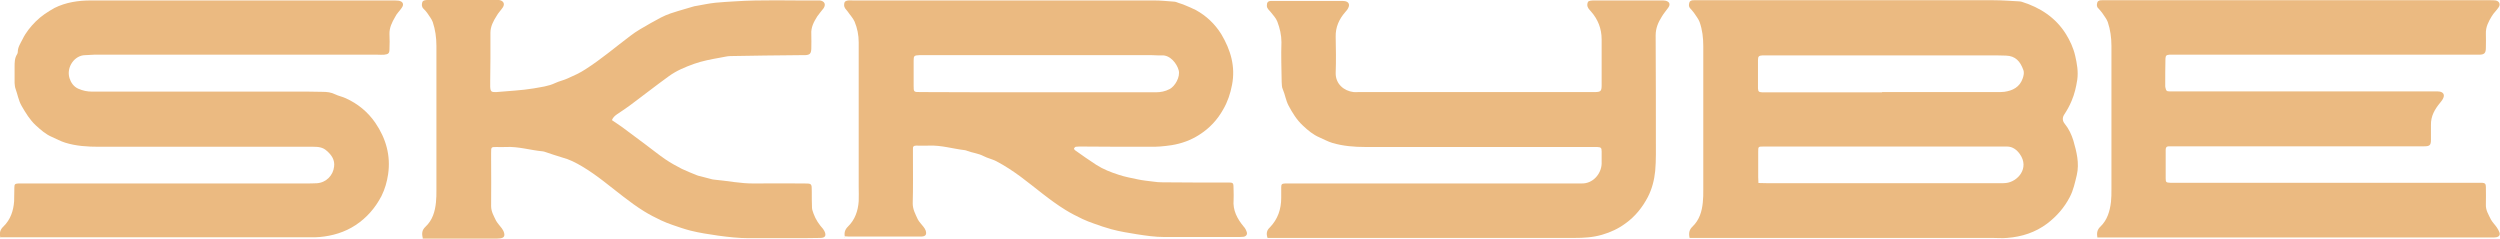 <svg xml:space="preserve" style="enable-background:new 0 0 1097 105;" viewBox="0 0 1097 105" y="0px" x="0px" xmlns:xlink="http://www.w3.org/1999/xlink" xmlns="http://www.w3.org/2000/svg" id="Layer_1" version="1.1">
<style type="text/css">
	.st0{fill:#EBBA81;}
</style>
<path d="M741.4,104.4c-0.5-2.2-0.1-3.7,1.3-5c3-2.9,4.1-6.6,4.5-10.6c0.2-1.8,0.2-3.7,0.2-5.6c0-21,0-41.9,0-62.9
	c0-3.7-0.4-7.2-1.6-10.6c-0.5-1.4-1.6-2.7-2.5-4.1c-0.5-0.7-1.1-1.3-1.7-2C741,3,741,2,741.3,1.1c0.3-0.9,1.2-1,2-1
	c1.5,0,3.1,0,4.6,0c42.3,0,84.7,0,126.9,0c3.7,0,7.4,0.3,11.2,0.5c0.4,0,0.8,0.1,1.2,0.2c8,2.5,14.8,6.9,19.3,14.1
	c1.8,2.9,3.3,6.1,4.1,9.6c0.8,3.5,1.4,6.9,0.9,10.5c-0.5,3.2-1.2,6.3-2.5,9.3c-0.9,2.2-2,4.1-3.3,6.1c-0.8,1.3-0.7,2.7,0.3,3.9
	c1.8,2.2,3,4.8,3.8,7.4c1.4,4.9,2.7,9.9,1.5,15.1c-0.8,3.3-1.5,6.7-3.1,9.7c-2.4,4.6-5.7,8.4-9.9,11.6c-5.2,3.9-11.1,5.8-17.6,6.3
	c-2.1,0.2-4.2,0-6.4,0c-43.1,0-86.2,0-129.4,0c-1.2,0-2.5,0-3.8,0H741.4z M825.9,40.4c16.9,0,33.6,0,50.5,0c1,0,2,0,3-0.1
	c3.8-0.5,6.9-2.1,8.2-6c0.4-1.2,0.7-2.5,0.2-3.7c-1.3-3.6-3.4-6.1-7.6-6.2c-1.4,0-2.8-0.1-4.2-0.1c-33.5,0-67,0-100.4,0
	c-0.7,0-1.4,0-2.2,0c-1.6,0.1-2,0.4-2,2.1c0,3.9,0,7.8,0,11.8c0,0.2,0,0.4,0,0.6c0.1,1.4,0.4,1.6,1.7,1.7c0.3,0,0.7,0,1,0
	c17.2,0,34.5,0,51.7,0L825.9,40.4z M771.6,80.3c1.7,0,3.2,0.1,4.6,0.1c33.8,0,67.6,0,101.4,0c0.9,0,1.8,0,2.6-0.1
	c5.1-0.5,10.5-6.5,6.1-12.7c-1.3-1.8-3.1-3.3-5.6-3.3c-2.4,0-4.8,0-7.2,0c-33.2,0-66.4,0-99.6,0c-2.4,0-2.4,0-2.4,2.3
	c0,3.7,0,7.4,0,11.2C771.5,78.6,771.6,79.3,771.6,80.3L771.6,80.3z" class="st0"></path>
<path d="M920.4,104.4c-0.5-2.2-0.1-3.7,1.3-5c3-2.9,4.1-6.7,4.6-10.8c0.2-1.8,0.2-3.6,0.2-5.4c0-21,0-42.1,0-63.1
	c0-3.6-0.5-7.1-1.6-10.4c-0.5-1.4-1.6-2.7-2.5-4.1c-0.5-0.7-1.1-1.3-1.7-2C920,3,920,2,920.3,1.1c0.3-0.9,1.2-1,2-1
	c2.3,0,4.5,0,6.8,0c30.1,0,60.2,0,90.2,0c24.5,0,49,0,73.5,0c0.8,0,1.6,0,2.3,0.1c1.6,0.3,2.2,1.7,1.3,3c-0.9,1.4-2.2,2.5-3,3.9
	c-1.4,2.3-2.7,4.7-2.6,7.6c0.1,2.1,0,4.1,0,6.2c0,2.5-0.7,3.1-3.1,3.1c-2.1,0-4.1,0-6.2,0c-42.3,0-84.5,0-126.8,0
	c-0.9,0-1.9,0-2.8,0c-1.4,0.1-1.6,0.5-1.7,1.7c-0.1,3.9-0.1,7.8-0.1,11.8c0,0.3,0,0.7,0.1,1c0.3,1.3,0.5,1.6,1.8,1.6
	c0.7,0,1.4,0,2.2,0c38.2,0,76.2,0,114.4,0c0.7,0,1.4,0,2,0.1c1.4,0.3,2.1,1.2,1.6,2.6c-0.3,0.8-0.8,1.5-1.4,2.2
	c-2.4,2.9-4.2,5.9-4.1,9.9c0,2.2,0,4.2,0,6.4c0,2.4-0.5,2.9-3,2.9c-0.5,0-1,0-1.6,0c-36.3,0-72.5,0-108.8,0c-0.5,0-1,0-1.6,0
	c-1,0-1.4,0.5-1.4,1.5c0,4.2,0,8.4,0,12.5c0,1.8,0.2,1.9,2,2c1.4,0,2.9,0,4.4,0c43.4,0,86.8,0,130.1,0c0.8,0,1.6,0,2.4,0
	c1.2,0.1,1.6,0.5,1.6,1.8c0,2.6,0.1,5.2,0,7.8c-0.1,2.5,1.2,4.4,2.2,6.5c0.7,1.3,1.8,2.3,2.6,3.5c0.5,0.7,0.9,1.5,1.2,2.3
	c0.3,1.1-0.3,1.8-1.4,2c-0.6,0.1-1.2,0.1-1.8,0.1c-2.7,0-5.3,0-8,0c-52.7,0-105.5,0-158.1,0c-2.4,0-4.8,0-7.2,0L920.4,104.4z" class="st0"></path>
<path d="M0.2,104.4c-0.6-2.2-0.1-3.7,1.3-5c3.1-3,4.4-6.9,4.7-11.1c0.1-2,0-4,0.1-6c0-1.5,0.3-1.7,1.8-1.8
	c0.7,0,1.4,0,2.2,0c41.3,0,82.5,0,123.8,0c1.6,0,3.3,0,5-0.1c4.1-0.3,7.1-3.5,7.5-7.3c0.4-2.9-1.1-5.1-3.2-6.9
	c-1.7-1.6-3.7-1.8-5.9-1.8c-12.7,0-25.3,0-38,0c-18.7,0-37.4,0-56.1,0c-5,0-10-0.3-14.8-1.8c-2-0.6-3.9-1.7-5.8-2.5
	C20,58.9,17.9,57,15.7,55c-2.6-2.4-4.4-5.4-6.2-8.5c-1.4-2.4-1.8-5.2-2.7-7.6c-0.3-0.8-0.3-1.7-0.4-2.5c0-2.4,0-4.6,0-7
	c0-2,0-3.9,1.1-5.6c0.2-0.3,0.3-0.7,0.3-1C7.8,20.7,9,19,9.9,17.2c1.4-2.9,3.5-5.5,5.8-7.8c2.4-2.4,5.2-4.2,8.2-5.9
	c5-2.5,10.5-3.3,15.9-3.3c9,0,18,0,27,0c35.1,0,70.2,0,105.3,0c0.9,0,1.9,0,2.8,0.1c1.9,0.3,2.5,1.6,1.4,3.1c-0.9,1.4-2.2,2.5-2.9,4
	c-1.4,2.4-2.6,4.8-2.5,7.6c0.1,2.2,0.1,4.4,0,6.6c0,1.8-0.5,2.2-2.3,2.4c-0.9,0.1-1.9,0-2.8,0c-34.5,0-68.9,0-103.4,0
	c-7.1,0-14.1,0-21.2,0c-1.2,0-2.5,0.2-3.8,0.2c-4.6,0-8.4,5.2-6.9,10.1c0.6,1.9,1.8,3.7,3.8,4.6c2,0.9,4,1.3,6.1,1.3
	c31.6,0,63.2,0,94.9,0c2.1,0,4.1,0.1,6.2,0.1c2,0,3.8,0.2,5.6,1.1c1.4,0.7,3.1,1,4.6,1.7c5.3,2.4,9.7,6,13,10.8
	c4.7,6.9,6.8,14.4,5.6,22.6c-0.5,3.3-1.4,6.5-2.9,9.5c-2.7,5.2-6.5,9.6-11.4,12.8c-4.7,3.1-10.1,4.7-15.7,5.2
	c-2.4,0.2-4.9,0.1-7.4,0.1c-42.9,0-85.9,0-128.8,0c-1.2,0-2.5,0-3.8,0L0.2,104.4z" class="st0"></path>
<path d="M370.8,104.3c-0.5-2.1-0.1-3.5,1.3-4.9c3.1-3,4.4-6.9,4.7-11.1c0.1-2,0-4.1,0-6.2c0-21.2,0-42.3,0-63.5
	c0-3.2-0.6-6.2-1.8-9.1c-0.7-1.6-2-2.9-3-4.4c-0.7-0.9-1.6-1.6-1.6-2.9c0-1.3,0.4-1.8,1.7-2c0.7-0.1,1.4,0,2.2,0
	c44,0,88.1,0,132.2,0c2.8,0,5.6,0.3,8.4,0.5c0.8,0,1.6,0.3,2.3,0.6c0.9,0.3,1.9,0.6,2.8,1c1.6,0.7,3.2,1.3,4.7,2.1
	c4.6,2.5,8.4,6.1,11.2,10.6c4.1,6.9,6.3,14.2,4.7,22.3c-0.7,3.7-1.9,7.3-3.8,10.6c-2.6,4.7-6.1,8.4-10.5,11.2
	c-3.7,2.4-7.8,3.9-12.2,4.6c-3.3,0.5-6.6,0.8-9.9,0.7c-9.9,0-19.7,0-29.5-0.1c-0.9,0-1.8,0-2.6,0.1c-0.3,0-0.7,0.5-0.8,0.7
	c-0.1,0.2,0.2,0.7,0.4,0.8c3.1,2.2,6.2,4.4,9.3,6.4c3.1,2,6.5,3.3,9.9,4.4c2.7,0.9,5.5,1.4,8.3,2c2.3,0.5,4.6,0.7,6.9,1
	c1.3,0.2,2.6,0.3,4,0.3c9.2,0.1,18.4,0.1,27.6,0.1c3.9,0,3.5-0.3,3.6,3.6c0,1.3,0.1,2.7,0,4c-0.4,4.6,1.6,8.3,4.4,11.7
	c0.7,0.7,1.1,1.6,1.4,2.5c0.3,1-0.3,1.8-1.4,2c-1,0.1-2,0.1-3,0.1c-10.6,0-21.3,0-31.9,0c-4,0-8-0.6-11.9-1.2
	c-3.7-0.6-7.5-1.2-11.2-2.2c-2.6-0.7-5.2-1.6-7.7-2.5c-1.7-0.6-3.3-1.2-5-2c-2.5-1.2-5.1-2.5-7.5-4c-7-4.3-13.1-9.7-19.7-14.6
	c-3.4-2.5-6.9-4.8-10.7-6.8c-1.8-0.9-3.8-1.3-5.5-2.2c-2.3-1.2-4.8-1.4-7.2-2.3c-0.3-0.1-0.7-0.3-1-0.3c-5.2-0.6-10.3-2.2-15.6-2
	c-1.9,0.1-3.9,0-5.8,0c-1,0-1.5,0.4-1.4,1.4c0,1.1,0,2.3,0,3.4c0,6.9,0.1,13.7-0.1,20.6c0,2.6,1.2,4.7,2.2,6.9
	c0.6,1.2,1.7,2.2,2.5,3.3c0.4,0.5,0.8,1.1,1,1.7c0.5,1.7,0,2.5-1.8,2.6c-0.6,0-1.2,0-1.8,0c-10.1,0-20.1,0-30.1,0
	c-0.6,0-1.2-0.1-1.8-0.1V104.3z M455.8,40.5c17.1,0,34.2,0,51.3,0c2.2,0,4.2-0.4,6.1-1.4c2.4-1.2,4.8-5.4,4-8.3s-3.7-6.7-7.4-6.5
	c-1.4,0.1-2.9-0.1-4.4-0.1c-33.5,0-67,0-100.4,0c-0.5,0-1,0-1.6,0c-2.3,0.1-2.5,0.3-2.5,2.5c0,3.6,0,7.2,0,10.8c0,2.9,0,2.9,3,2.9
	C421.2,40.5,438.5,40.5,455.8,40.5L455.8,40.5z" class="st0"></path>
<path d="M556.2,104.4c-0.7-2-0.3-3.4,1-4.6c3.5-3.6,5-8,5-13c0-1.5,0-3.1,0-4.6c0-1.4,0.3-1.6,1.7-1.7c0.7,0,1.3,0,2,0
	c41.2,0,82.4,0,123.6,0c1.5,0,3.1,0,4.6,0c4.8,0.1,8.5-4.1,8.7-8.6c0-1.8,0-3.6,0-5.4c0-1.7-0.3-1.9-2-2c-0.7,0-1.3,0-2,0
	c-33.2,0-66.4,0-99.6,0c-5,0-9.9-0.4-14.6-1.8c-2-0.6-3.7-1.6-5.6-2.4c-2.8-1.2-5.1-3.1-7.3-5.2c-2.7-2.5-4.6-5.6-6.3-8.8
	c-1.2-2.3-1.5-4.8-2.5-7.1c-0.5-1-0.4-2.2-0.5-3.3c-0.1-5.8-0.3-11.6-0.1-17.4c0-3.1-0.7-6.1-1.8-9c-0.6-1.6-1.9-2.9-2.9-4.2
	c-0.7-0.9-1.7-1.5-1.7-2.8c0-1.4,0.4-2,1.8-2.1c0.5,0,1,0,1.6,0c9.7,0,19.3,0,28.9,0c0.7,0,1.4,0,2,0.1c1.6,0.3,2.2,1.5,1.4,3
	c-0.3,0.7-0.8,1.2-1.3,1.8c-2.7,3.1-4.3,6.6-4.2,10.8c0.1,5.3,0.2,10.6,0,15.9c-0.1,4.9,3.7,7.9,7.8,8.4c0.7,0.1,1.4,0,2.2,0
	c34.5,0,68.9,0,103.4,0c2.9,0,3.3-0.3,3.3-3.1c0-6.7,0-13.3,0-20c0-4.7-1.6-8.8-4.7-12.3c-0.7-0.8-1.6-1.6-1.6-2.9
	c0.1-1.2,0.3-1.6,1.4-1.8c0.6-0.1,1.2-0.1,1.8-0.1c9.8,0,19.5,0,29.3,0c0.6,0,1.2,0,1.8,0.1c1.8,0.4,2.3,1.6,1.2,3.1
	c-0.9,1.3-2,2.5-2.8,3.9c-1.6,2.5-2.7,5.1-2.7,8.2c0.1,17.4,0.1,34.9,0.1,52.3c0,2.4-0.1,4.8-0.3,7.2c-0.4,4-1.4,7.9-3.2,11.4
	c-2.4,4.6-5.6,8.6-9.8,11.6c-3.1,2.3-6.5,3.9-10.3,5c-4.1,1.2-8.1,1.4-12.2,1.4c-43.6,0-87.3,0-131,0c-1.2,0-2.4,0-3.7,0
	L556.2,104.4z" class="st0"></path>
<path d="M185.5,104.4c-0.5-2-0.3-3.5,1.2-4.9c3.1-2.9,4.2-6.7,4.6-10.7c0.2-1.8,0.2-3.6,0.2-5.4c0-21.1,0-42.2,0-63.3
	c0-3.6-0.5-7.1-1.6-10.4c-0.5-1.4-1.6-2.7-2.5-4.1c-0.5-0.7-1-1.2-1.6-1.8c-0.8-0.8-0.8-1.8-0.5-2.8c0.3-0.9,1.2-0.9,2-1
	c1.2,0,2.4,0,3.6,0c8.7,0,17.4,0,26.1,0c0.7,0,1.3,0,2,0c1.9,0.3,2.7,1.7,1.6,3.3c-0.8,1.2-2,2.4-2.7,3.7c-1.4,2.2-2.7,4.6-2.7,7.4
	c0,3.8,0,7.6,0,11.4c0,3.3-0.1,6.5-0.1,9.8c0,0.8,0,1.6,0,2.4c0.1,2.2,0.5,2.5,2.7,2.4c5.4-0.5,10.9-0.7,16.3-1.6
	c3.2-0.6,6.5-0.9,9.6-2.4c1.7-0.8,3.7-1.2,5.4-2c2.7-1.2,5.4-2.4,7.8-4c6.9-4.4,13.1-9.7,19.6-14.6c2.8-2.2,6-3.9,9.1-5.7
	c1.4-0.8,2.9-1.6,4.4-2.4c1.4-0.7,2.7-1.3,4.2-1.8c2.2-0.7,4.3-1.4,6.5-2c1.1-0.3,2.3-0.7,3.4-1c0.5-0.1,0.9-0.3,1.4-0.3
	c2.8-0.5,5.6-1.1,8.4-1.4c2.7-0.3,5.6-0.4,8.4-0.6c12-0.8,24.1-0.3,36.1-0.4c0.5,0,0.9,0,1.4,0c2,0.3,2.7,1.7,1.6,3.4
	c-0.9,1.2-2,2.4-2.8,3.6c-1.5,2.4-2.8,4.8-2.6,7.8c0.1,2.2,0,4.2,0,6.4c-0.1,2.2-0.7,2.7-2.8,2.8c-0.8,0-1.6,0-2.4,0
	c-10.1,0.1-20.3,0.2-30.3,0.4c-1.5,0-3,0.5-4.5,0.7c-3.9,0.7-7.7,1.4-11.4,2.7c-3.9,1.4-7.8,3-11.2,5.5c-5.8,4.2-11.4,8.6-17.2,12.9
	c-1.8,1.3-3.6,2.5-5.4,3.7c-1,0.7-1.8,1.4-2.3,2.6c1.5,1,3,2,4.4,3c3.4,2.5,6.8,5.1,10.2,7.6c3,2.2,5.9,4.6,9,6.7
	c2.2,1.5,4.6,2.8,7.1,4.1c2.1,1,4.4,1.9,6.6,2.8c0.5,0.2,0.9,0.3,1.4,0.4c1.6,0.4,3.1,0.8,4.6,1.2c0.5,0.1,0.9,0.3,1.4,0.3
	c5.9,0.5,11.8,1.8,17.8,1.7c7.3-0.1,14.5,0,21.8,0c3.4,0,3.4,0,3.4,3.5c0,2.4,0,4.8,0.1,7.2c0,0.9,0.5,1.8,0.7,2.6
	c0.9,2.5,2.4,4.7,4.2,6.7c0.2,0.3,0.3,0.6,0.5,0.8c1,2,0.5,3.1-1.8,3.1c-4.4,0.1-8.8,0.1-13.2,0.1c-6.1,0-12.1,0-18.2,0
	c-4.4,0-8.9-0.5-13.3-1.1c-4.1-0.6-8.2-1.2-12.2-2.2c-2.7-0.7-5.3-1.6-7.9-2.5c-1.7-0.6-3.3-1.2-5-2c-2.5-1.2-5.1-2.5-7.5-4
	c-6.3-3.9-12-8.8-17.9-13.3c-3-2.3-6.1-4.5-9.3-6.4c-2.7-1.6-5.6-3.1-8.7-3.9c-2.5-0.7-4.9-1.6-7.4-2.4c-0.4-0.1-0.8-0.3-1.2-0.3
	c-5.4-0.5-10.7-2.2-16.2-1.9c-1.3,0.1-2.7,0-4,0c-2.4,0-2.4,0-2.4,2.5c0,0.9,0,1.9,0,2.8c0,6.9,0.1,13.7,0,20.6
	c0,2.5,1.2,4.4,2.2,6.5c0.7,1.2,1.7,2.2,2.5,3.3c0.4,0.6,0.8,1.2,1,2c0.4,1.5-0.2,2.2-1.8,2.4c-0.8,0.1-1.7,0.1-2.6,0.1
	c-9.7,0-19.3,0-28.9,0c-0.8,0-1.6,0-2.4,0H185.5z" class="st0"></path>
</svg>
